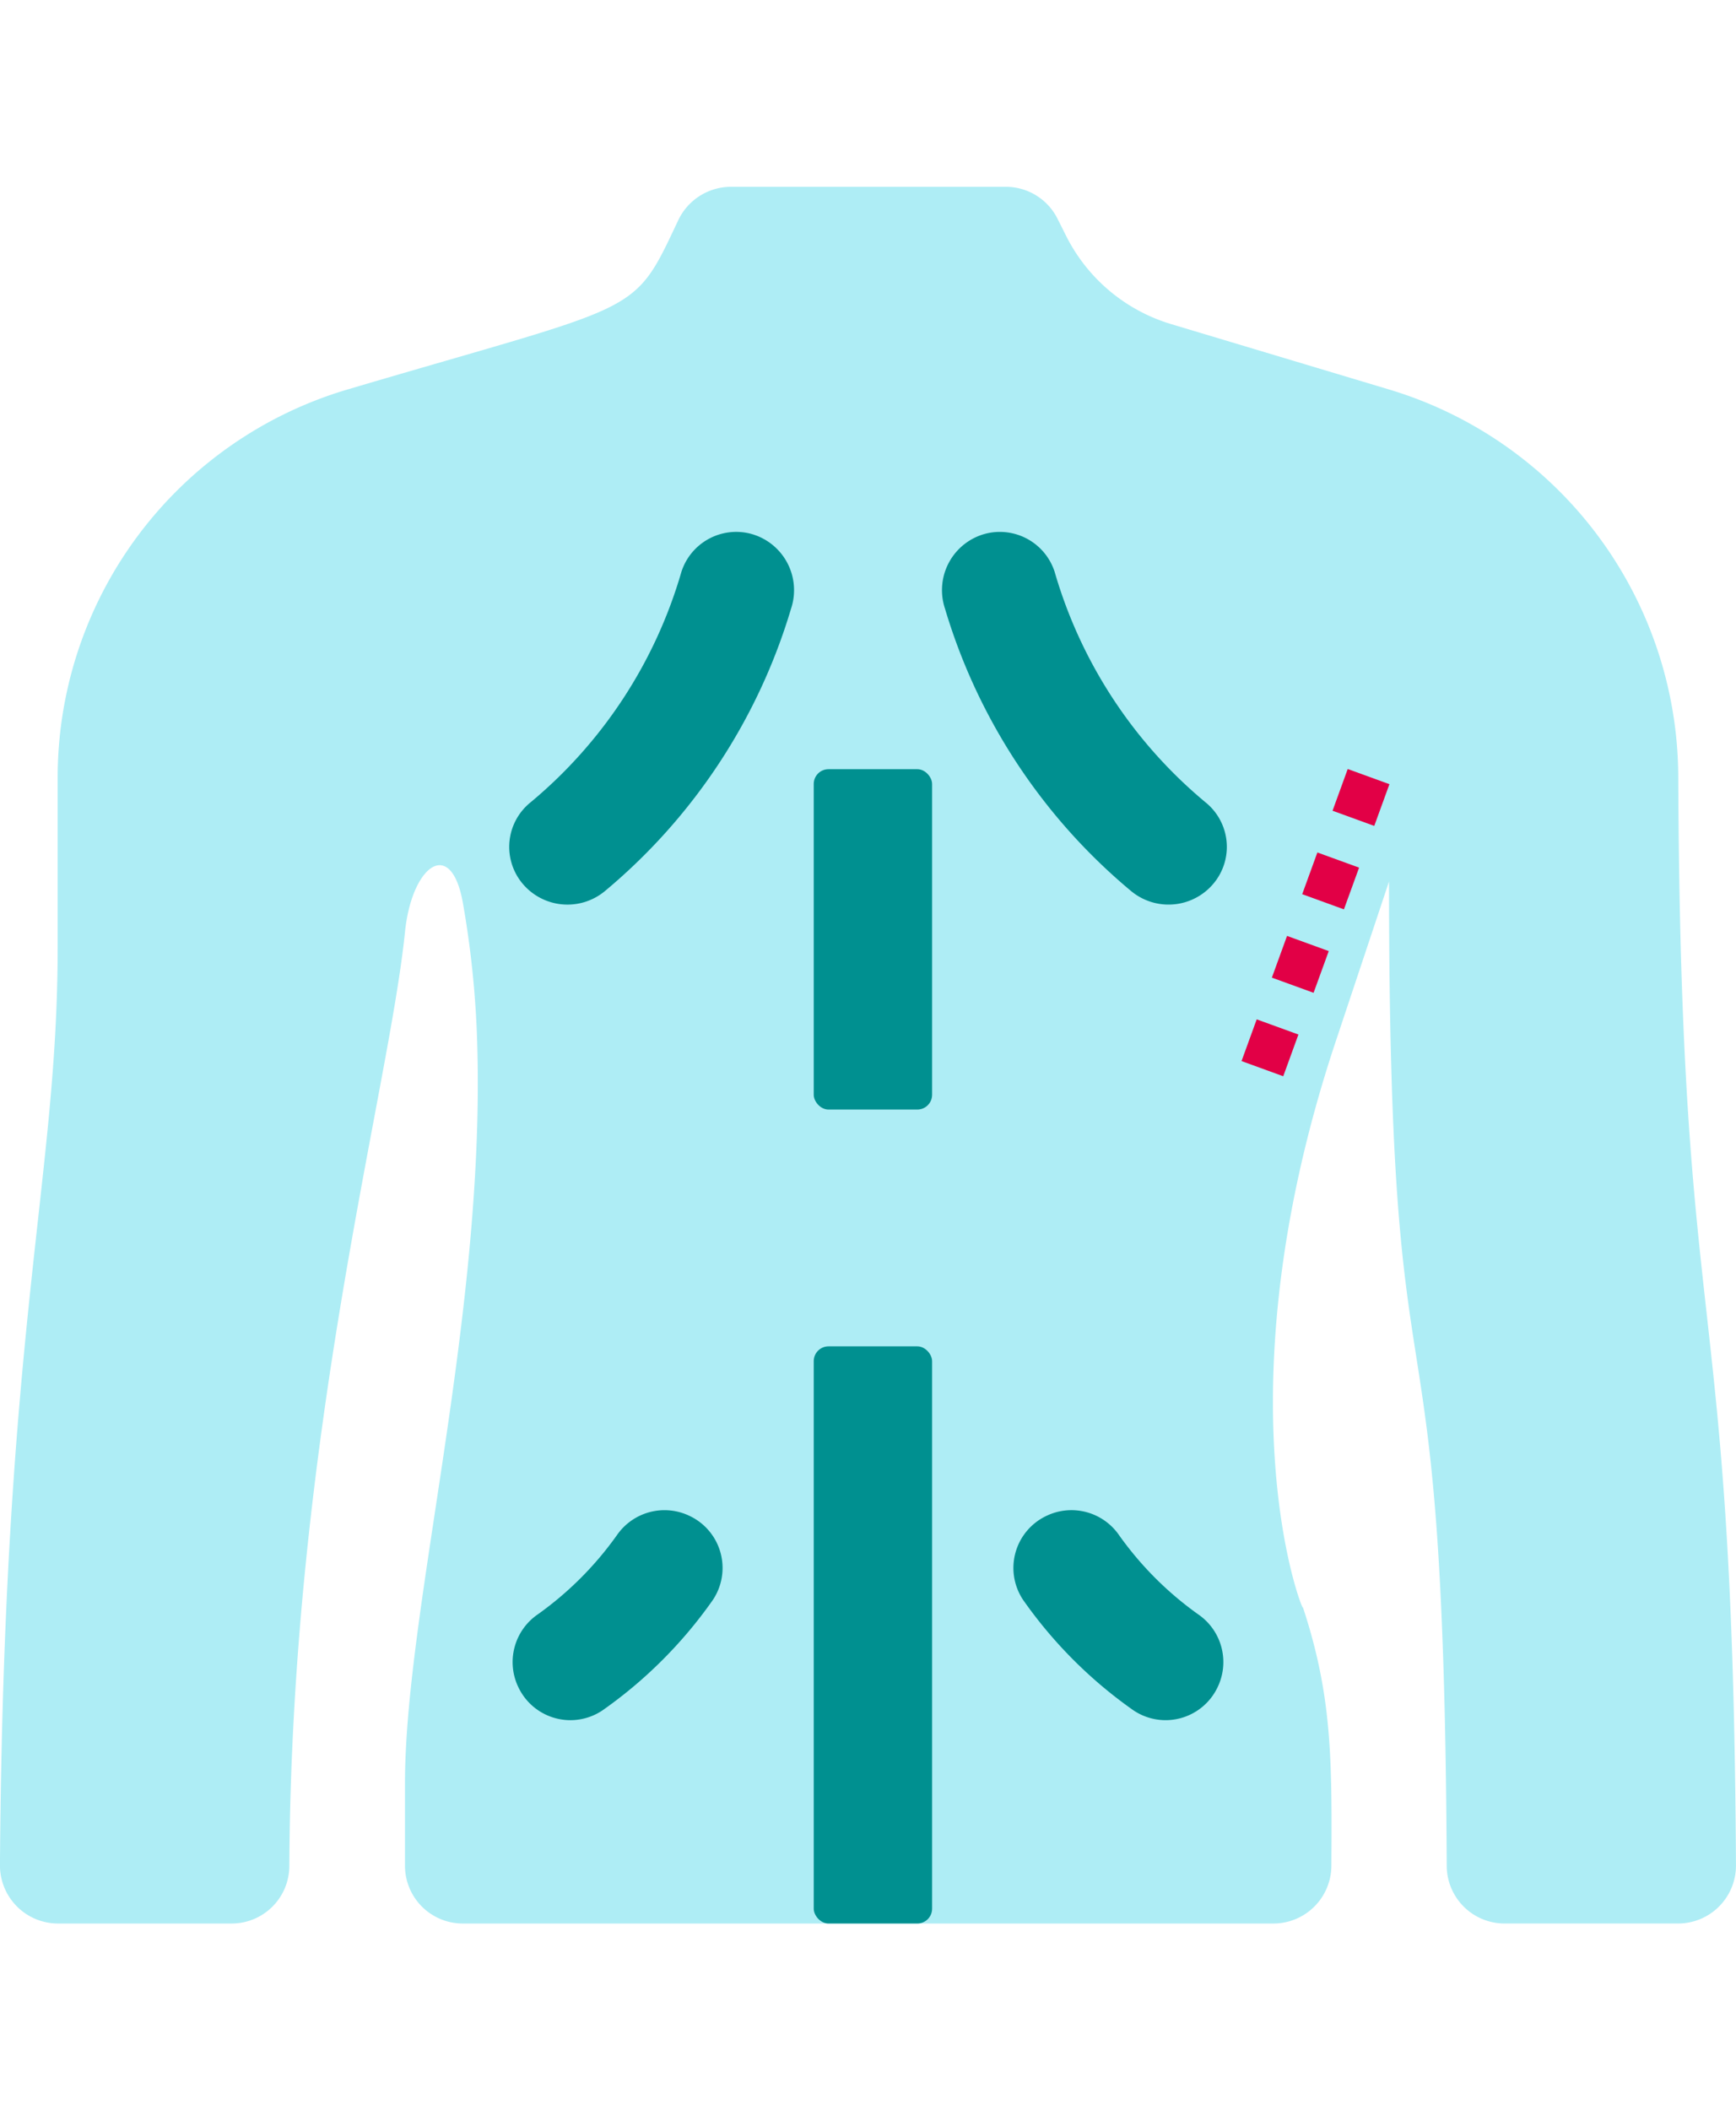 <svg height="79" viewBox="0 0 117.33 117.354" width="65" xmlns="http://www.w3.org/2000/svg"><path d="m127.429 174.354h-11.747a3.91 3.91 0 0 1 -3.9-3.892c-.207-43.436-3.9-25.614-3.9-66.52l-3.595 10.785c-8.414 25.243-1.627 40.045-2.273 38.113 2.026 6.083 2.015 10.355 1.972 17.615a3.92 3.92 0 0 1 -3.908 3.9h-54.796a3.907 3.907 0 0 1 -3.908-3.908v-5.555c0-11.708 5.392-31.377 4.888-49.782a65.254 65.254 0 0 0 -.98-9.755c-.806-4.448-3.45-2.5-3.908 2-1.107 10.855-7.671 34.02-7.816 63.12a3.9 3.9 0 0 1 -3.9 3.88h-11.743a3.928 3.928 0 0 1 -3.915-3.948c.25-36.407 3.9-46.257 3.9-62.037v-11.435a27.353 27.353 0 0 1 19.574-26.235c20.017-5.922 19.262-4.851 22.364-11.43a3.947 3.947 0 0 1 3.547-2.27h18.6a3.908 3.908 0 0 1 3.493 2.159l.567 1.131a11.7 11.7 0 0 0 7.119 5.989l14.759 4.428a27.421 27.421 0 0 1 19.508 26.182c.164 39.572 3.685 32.875 3.9 73.522a3.916 3.916 0 0 1 -3.902 3.943z" fill="#aeedf5" transform="translate(-14.003 -57)"/><path d="m92.497 39.854-8 22" fill="none" stroke="#e20046" stroke-dasharray="3" stroke-width="3"/><g fill="#009090"><rect height="39" rx=".999" width="8" x="54.997" y="78.354"/><rect height="23" rx=".999" width="8" x="54.997" y="39.353"/><path d="m23.462 86.408a3.865 3.865 0 0 1 .72-5.121 31.72 31.72 0 0 0 10.257-15.627 3.892 3.892 0 0 1 4.651-2.582 3.945 3.945 0 0 1 2.762 5.062 39.523 39.523 0 0 1 -12.58 19.09 3.958 3.958 0 0 1 -5.81-.822z" transform="translate(11.615 -39.643)"/><path d="m43.053 87.226a39.512 39.512 0 0 1 -12.576-19.09 3.941 3.941 0 0 1 2.766-5.058 3.893 3.893 0 0 1 4.647 2.578 31.735 31.735 0 0 0 10.252 15.624 3.863 3.863 0 0 1 .728 5.124 3.959 3.959 0 0 1 -5.817.822z" transform="translate(33.388 -39.643)"/><path d="m23.274 91.873-.008-.016a3.908 3.908 0 0 1 1.291-4.948 22.714 22.714 0 0 0 5.351-5.351 3.908 3.908 0 0 1 4.948-1.291l.016.008a3.888 3.888 0 0 1 1.518 5.664 30.51 30.51 0 0 1 -7.452 7.452 3.888 3.888 0 0 1 -5.664-1.518z" transform="translate(11.783 9.56)"/><path d="m39.635 93.391a30.51 30.51 0 0 1 -7.452-7.452 3.888 3.888 0 0 1 1.517-5.665l.016-.008a3.908 3.908 0 0 1 4.948 1.291 22.715 22.715 0 0 0 5.351 5.351 3.908 3.908 0 0 1 1.291 4.948l-.008.016a3.888 3.888 0 0 1 -5.663 1.519z" transform="translate(36.973 9.56)"/></g></svg>